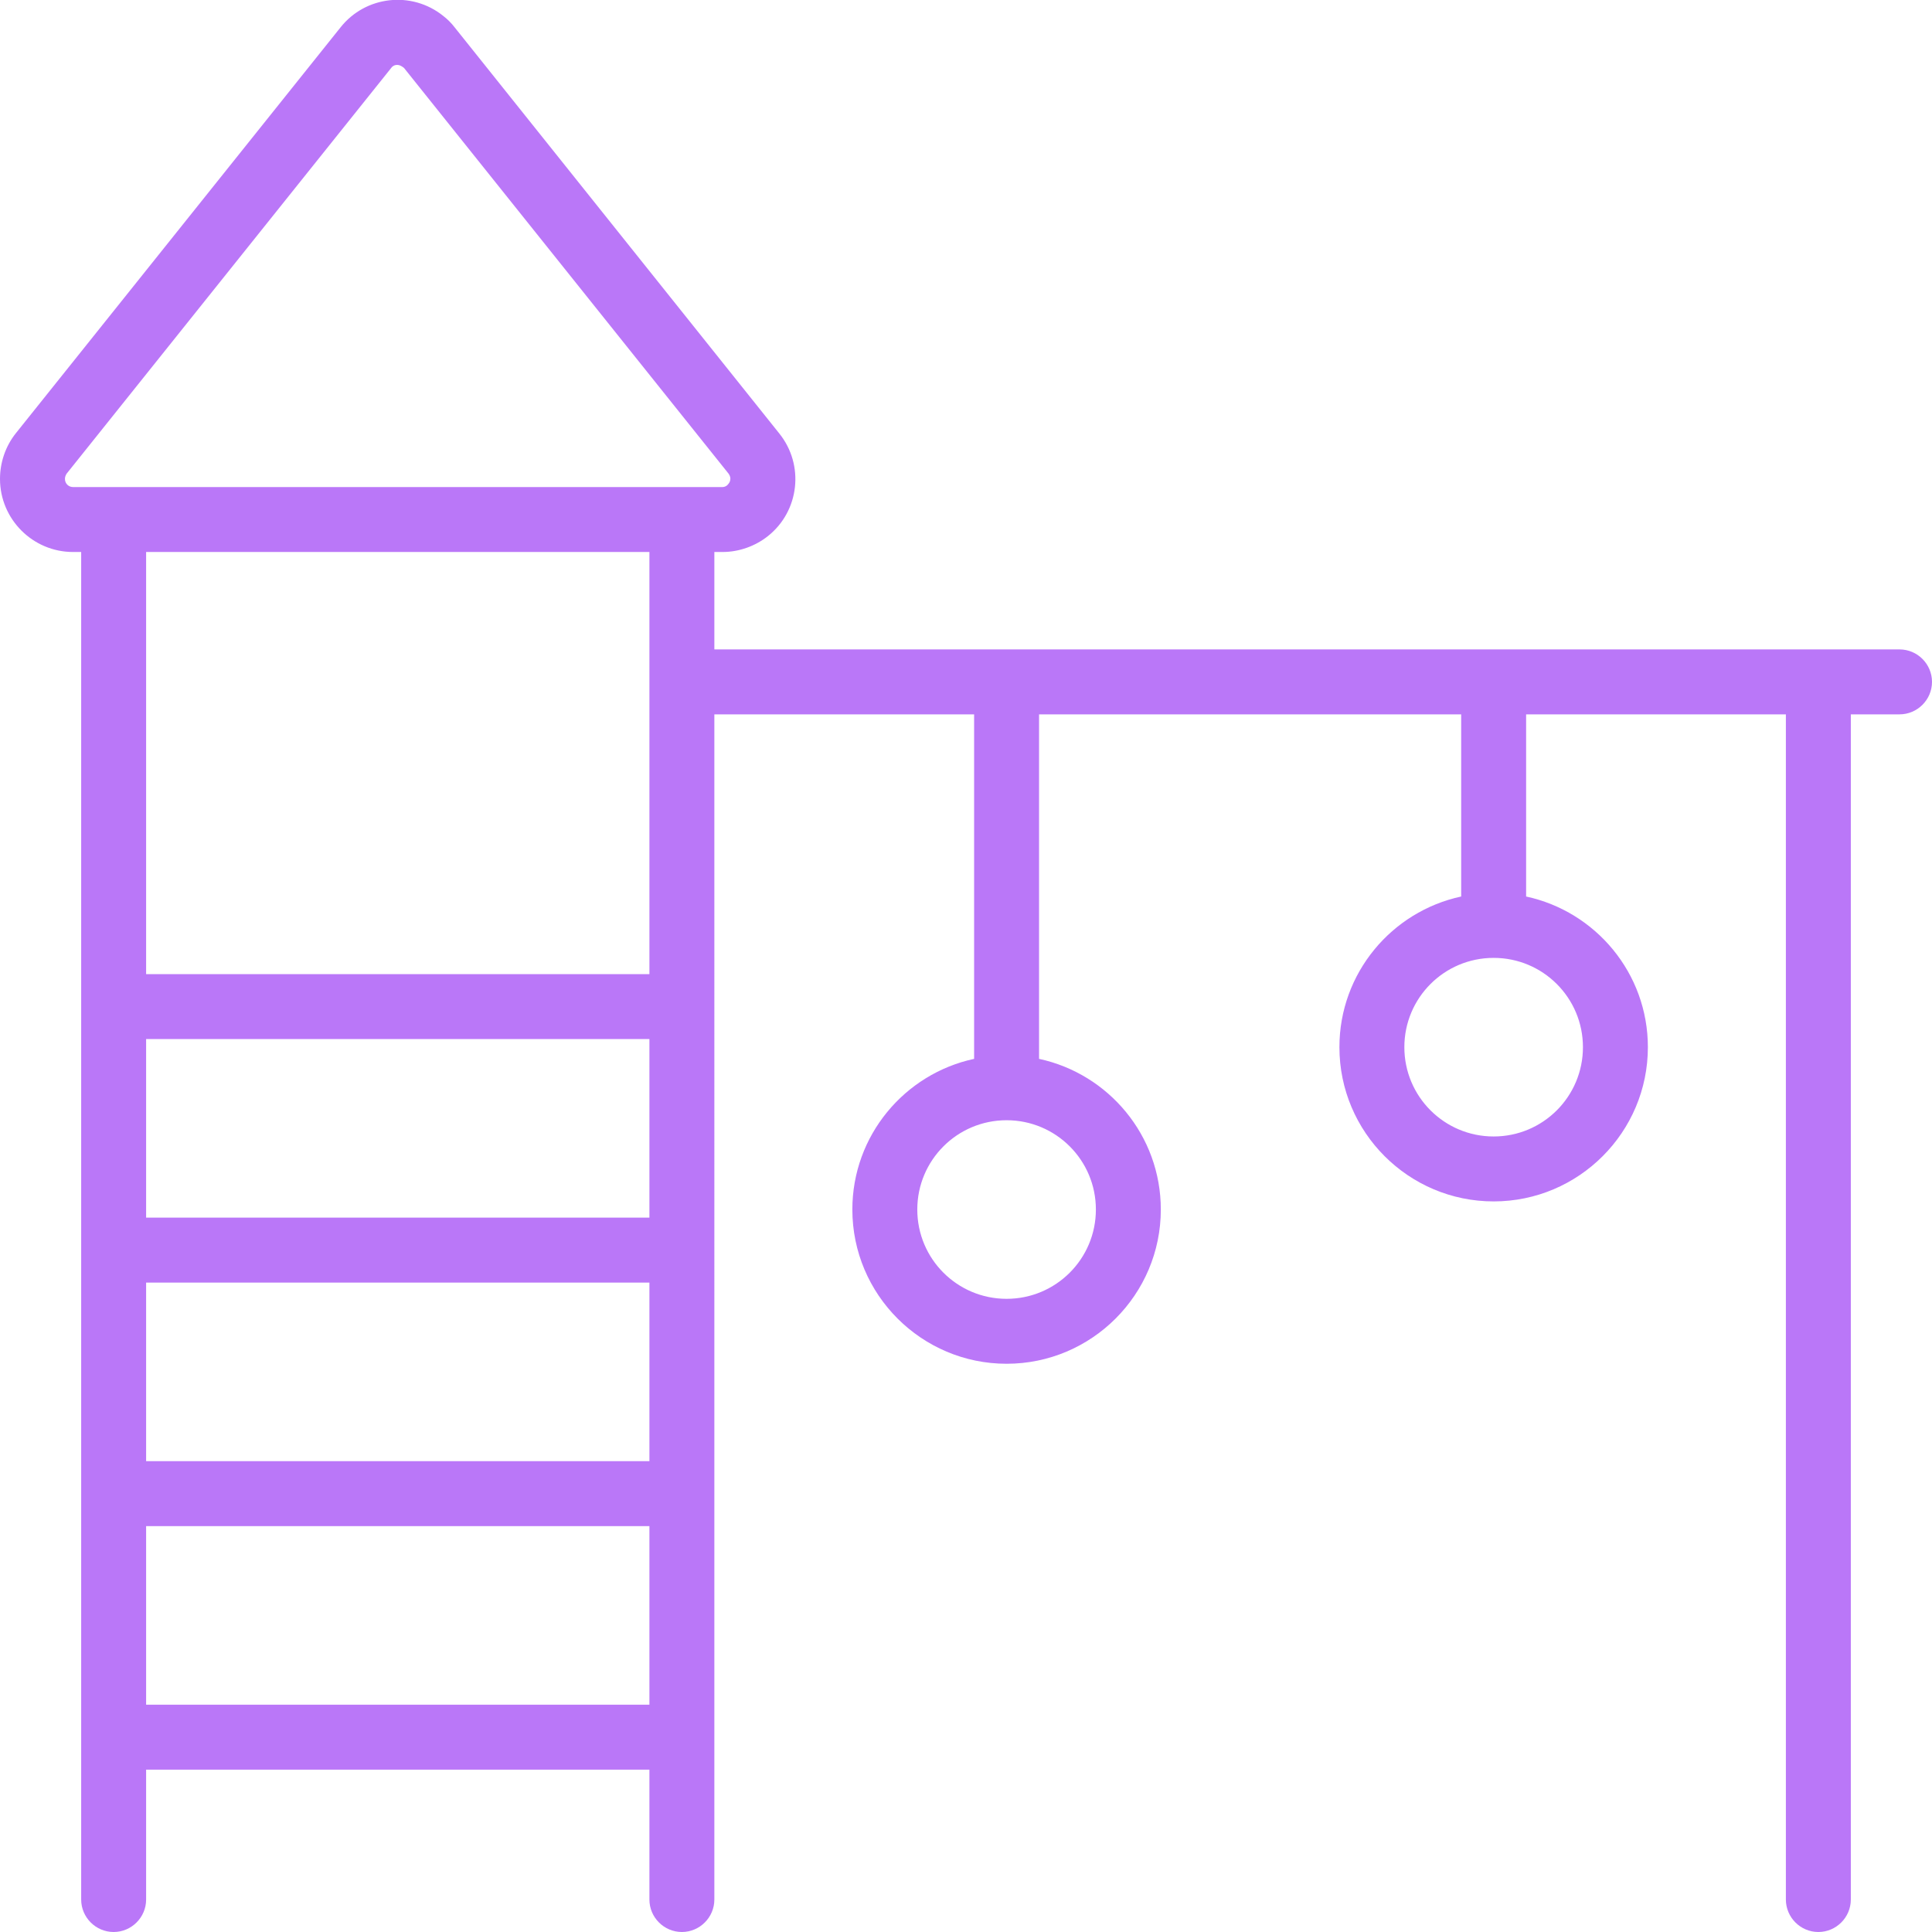 <?xml version="1.0" encoding="utf-8"?>
<!-- Generator: Adobe Illustrator 26.0.1, SVG Export Plug-In . SVG Version: 6.00 Build 0)  -->
<svg version="1.1" id="Layer_1" xmlns="http://www.w3.org/2000/svg" xmlns:xlink="http://www.w3.org/1999/xlink" x="0px" y="0px"
	 viewBox="0 0 59.5 59.5" style="enable-background:new 0 0 59.5 59.5;" xml:space="preserve">
<style type="text/css">
	.st0{fill:#BA77F8;}
</style>
<path class="st0" d="M58.5,20H22v-3h0.25c0.51,0,1.01-0.18,1.4-0.49c0.97-0.77,1.13-2.19,0.35-3.16c0,0,0,0,0,0L14,0.84
	c-0.1-0.13-0.22-0.25-0.35-0.35c-0.97-0.78-2.39-0.62-3.16,0.35l-10,12.5C0.17,13.74,0,14.24,0,14.75C0,15.99,1.01,17,2.25,17H2.5
	v41.5c0,0.55,0.45,1,1,1s1-0.45,1-1v-4H20v4c0,0.55,0.45,1,1,1s1-0.45,1-1V22h8v10.61c-2.14,0.46-3.75,2.36-3.75,4.64
	c0,2.62,2.13,4.75,4.75,4.75s4.75-2.13,4.75-4.75c0-2.28-1.61-4.18-3.75-4.64V22h13v5.61c-2.14,0.46-3.75,2.36-3.75,4.64
	c0,2.62,2.13,4.75,4.75,4.75s4.75-2.13,4.75-4.75c0-2.28-1.61-4.18-3.75-4.64V22h8v36.5c0,0.55,0.45,1,1,1s1-0.45,1-1V22h1.5
	c0.55,0,1-0.45,1-1S59.05,20,58.5,20z M4.5,32H20v5.5H4.5V32z M4.5,39.5H20V45H4.5V39.5z M2,14.75c0-0.06,0.02-0.11,0.05-0.16
	l10-12.5c0.05-0.07,0.12-0.09,0.17-0.09c0.01,0,0.02,0,0.02,0c0.05,0,0.11,0.02,0.2,0.09l10,12.5c0.05,0.07,0.06,0.14,0.05,0.18
	c0,0.05-0.03,0.11-0.09,0.17C22.36,14.98,22.3,15,22.25,15h-20C2.11,15,2,14.89,2,14.75z M20,17v13H4.5V17H20z M4.5,52.5V47H20v5.5
	H4.5z M33.75,37.25c0,1.52-1.23,2.75-2.75,2.75s-2.75-1.23-2.75-2.75S29.48,34.5,31,34.5S33.75,35.73,33.75,37.25z M48.75,32.25
	c0,1.52-1.23,2.75-2.75,2.75s-2.75-1.23-2.75-2.75S44.48,29.5,46,29.5S48.75,30.73,48.75,32.25z"/>
</svg>
